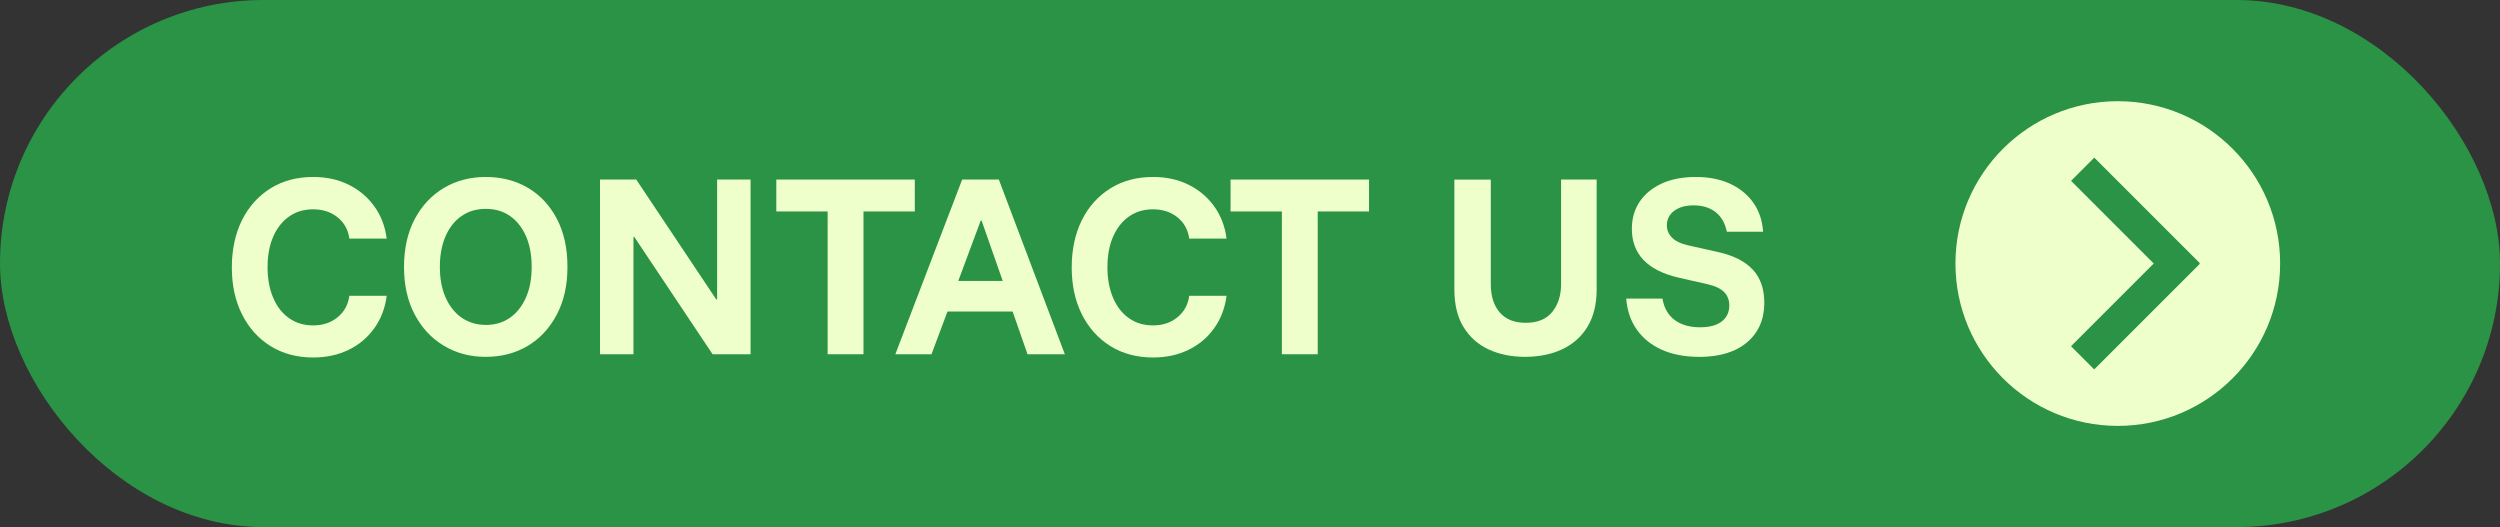<?xml version="1.0" encoding="UTF-8"?><svg id="Layer_1" xmlns="http://www.w3.org/2000/svg" viewBox="0 0 386.37 81.46"><rect x="0" y="0" width="386.37" height="81.46" fill="#333333" stroke="none"/><defs><style>.cls-1{fill:#efffcc;}.cls-1,.cls-2{stroke-width:0px;}.cls-2{fill:#2a9345;}</style></defs><rect class="cls-2" x="0" y="0" width="386.37" height="81.46" rx="40.73" ry="40.73"/><path class="cls-1" d="M48.4,55.25c-2.49,0-4.68-.58-6.57-1.75-1.89-1.17-3.36-2.8-4.42-4.9-1.06-2.1-1.58-4.53-1.58-7.28s.53-5.22,1.58-7.32c1.06-2.1,2.53-3.73,4.42-4.9,1.89-1.17,4.08-1.75,6.57-1.75,2.02,0,3.84.39,5.45,1.18,1.61.79,2.94,1.9,3.98,3.33,1.04,1.43,1.69,3.11,1.93,5.02h-5.77c-.18-1.36-.78-2.45-1.8-3.28-1.02-.83-2.29-1.25-3.8-1.25-1.42,0-2.66.37-3.72,1.12-1.06.75-1.87,1.78-2.45,3.12-.58,1.33-.87,2.9-.87,4.7s.29,3.38.87,4.73c.58,1.36,1.39,2.41,2.45,3.15,1.06.75,2.29,1.12,3.72,1.12,1.51,0,2.78-.42,3.8-1.27,1.02-.84,1.62-1.94,1.8-3.3h5.77c-.24,1.91-.89,3.59-1.93,5.03-1.04,1.45-2.37,2.56-3.98,3.33-1.61.78-3.43,1.17-5.45,1.17Z"/><path class="cls-1" d="M75.07,55.15c-2.42,0-4.58-.57-6.48-1.72-1.9-1.14-3.4-2.75-4.5-4.83-1.1-2.08-1.65-4.53-1.65-7.35s.55-5.3,1.65-7.38c1.1-2.08,2.6-3.68,4.5-4.82,1.9-1.13,4.06-1.7,6.48-1.7s4.62.56,6.52,1.68c1.9,1.12,3.39,2.72,4.48,4.8s1.63,4.55,1.63,7.42-.55,5.28-1.65,7.37c-1.1,2.09-2.59,3.7-4.48,4.83-1.89,1.13-4.06,1.7-6.5,1.7ZM75.07,50.22c1.44,0,2.69-.37,3.75-1.12s1.88-1.79,2.47-3.13c.59-1.34.88-2.92.88-4.72s-.29-3.41-.88-4.75c-.59-1.34-1.41-2.38-2.47-3.12s-2.31-1.1-3.75-1.1-2.67.37-3.73,1.1c-1.07.73-1.89,1.78-2.48,3.13-.59,1.36-.88,2.93-.88,4.73s.29,3.37.88,4.72c.59,1.34,1.42,2.39,2.48,3.13,1.07.74,2.31,1.12,3.73,1.12Z"/><path class="cls-1" d="M116,54.75h-5.87l-12.1-18.13h-.13v18.13h-5.17v-27h5.6l12.37,18.53h.13v-18.53h5.17v27Z"/><path class="cls-1" d="M133.44,54.75h-5.53v-22.07h-7.93v-4.93h21.4v4.93h-7.93v22.07Z"/><path class="cls-1" d="M138.37,54.75l10.33-27h5.67l10.2,27h-5.77l-2.3-6.6h-10.07l-2.47,6.6h-5.6ZM148.1,43.42h6.87l-3.27-9.33h-.13l-3.47,9.33Z"/><path class="cls-1" d="M178.2,55.25c-2.49,0-4.68-.58-6.57-1.75-1.89-1.17-3.36-2.8-4.42-4.9-1.06-2.1-1.58-4.53-1.58-7.28s.53-5.22,1.58-7.32c1.05-2.1,2.53-3.73,4.42-4.9,1.89-1.17,4.08-1.75,6.57-1.75,2.02,0,3.84.39,5.45,1.18,1.61.79,2.94,1.9,3.98,3.33,1.04,1.43,1.69,3.11,1.93,5.02h-5.77c-.18-1.36-.78-2.45-1.8-3.28-1.02-.83-2.29-1.25-3.8-1.25-1.42,0-2.66.37-3.72,1.12-1.06.75-1.87,1.78-2.45,3.12-.58,1.33-.87,2.9-.87,4.7s.29,3.38.87,4.73c.58,1.36,1.39,2.41,2.45,3.15,1.05.75,2.29,1.12,3.72,1.12,1.51,0,2.78-.42,3.8-1.27,1.02-.84,1.62-1.94,1.8-3.3h5.77c-.25,1.91-.89,3.59-1.93,5.03-1.04,1.45-2.37,2.56-3.98,3.33-1.61.78-3.43,1.17-5.45,1.17Z"/><path class="cls-1" d="M203.64,54.75h-5.53v-22.07h-7.93v-4.93h21.4v4.93h-7.93v22.07Z"/><path class="cls-1" d="M235.67,55.15c-2.07,0-3.92-.38-5.57-1.13-1.64-.75-2.95-1.91-3.9-3.45-.96-1.54-1.43-3.51-1.43-5.88v-16.93h5.63v16.13c0,1.87.46,3.33,1.38,4.4.92,1.07,2.27,1.6,4.05,1.6s3.18-.57,4.08-1.7,1.35-2.56,1.35-4.27v-16.17h5.5v17c0,2.27-.47,4.17-1.4,5.72-.93,1.54-2.23,2.71-3.9,3.5-1.67.79-3.6,1.18-5.8,1.18Z"/><path class="cls-1" d="M262.57,55.15c-2.2,0-4.12-.37-5.75-1.1-1.63-.73-2.92-1.78-3.87-3.13-.95-1.36-1.48-2.94-1.62-4.77h5.6c.24,1.44.87,2.54,1.88,3.3,1.01.76,2.33,1.13,3.95,1.13,1.44,0,2.56-.3,3.33-.9.78-.6,1.17-1.42,1.17-2.47,0-.82-.26-1.5-.78-2.05-.52-.54-1.36-.95-2.52-1.22l-4.53-1.03c-2.42-.56-4.23-1.47-5.43-2.73s-1.8-2.87-1.8-4.8c0-1.62.41-3.03,1.22-4.23.81-1.2,1.96-2.13,3.43-2.8,1.48-.67,3.22-1,5.22-1s3.76.34,5.27,1.03,2.72,1.67,3.62,2.93c.9,1.27,1.41,2.77,1.52,4.5h-5.6c-.27-1.31-.84-2.32-1.73-3.02-.89-.7-2.02-1.05-3.4-1.05-1.27,0-2.27.28-3.02.85-.75.57-1.12,1.32-1.12,2.25,0,.71.26,1.33.78,1.87.52.53,1.31.92,2.35,1.17l4.77,1.07c2.4.53,4.19,1.44,5.38,2.72,1.19,1.28,1.78,2.98,1.78,5.12,0,2.56-.88,4.59-2.65,6.1-1.77,1.51-4.25,2.27-7.45,2.27Z"/><circle class="cls-1" cx="327.3" cy="40.73" r="25.09"/><rect class="cls-2" x="318.49" y="44.61" width="23.07" height="5.07" transform="translate(63.32 247.17) rotate(-45)"/><rect class="cls-2" x="327.49" y="22.78" width="5.07" height="23.07" transform="translate(72.4 243.41) rotate(-45)"/></svg>